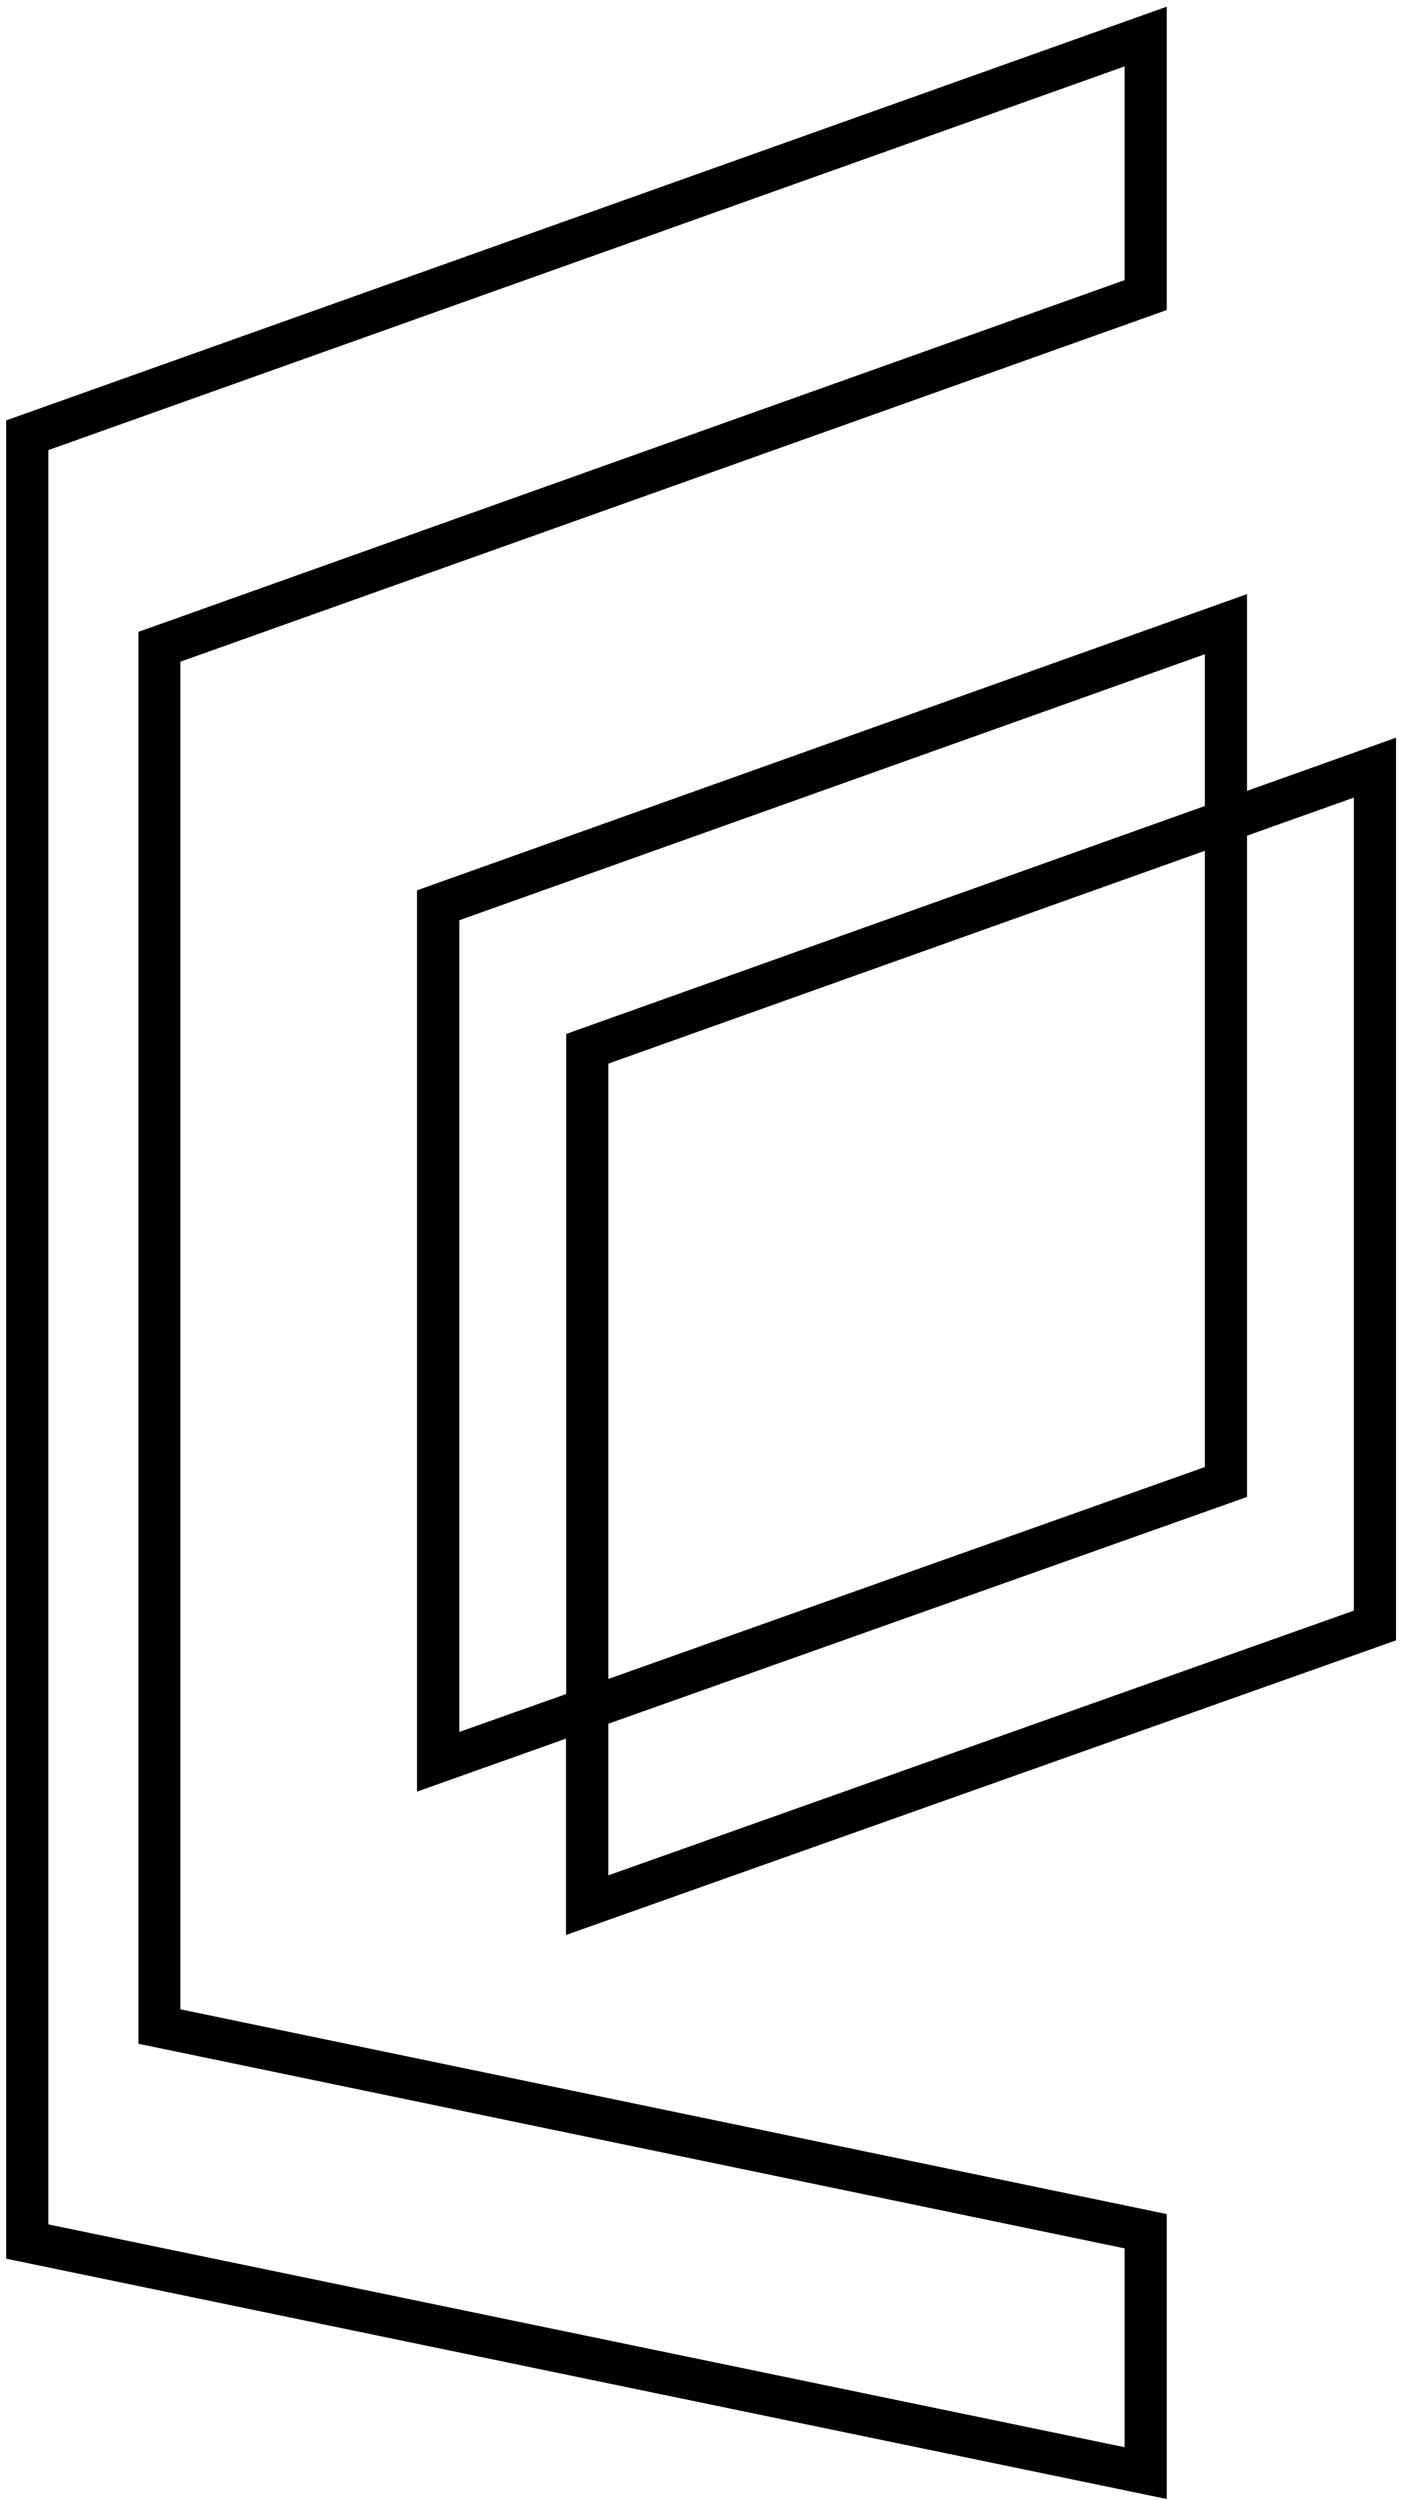 <svg xmlns="http://www.w3.org/2000/svg" width="82" height="145" viewBox="0 0 82 145" fill="none"><path d="M71.868 46.583V35.169L24.699 51.996V103.212L33.346 100.138V111.529L80.515 94.793V43.498L71.868 46.583ZM33.358 98.612L26.157 101.166V53.024L70.421 37.237V47.103L33.358 60.325V98.612ZM70.421 48.64V85.447L34.804 98.093V61.342L70.421 48.64ZM79.068 93.775L34.804 109.484V99.629L71.868 86.475V48.12L79.068 45.554V93.775Z" fill="black" stroke="black"></path><path d="M9.97 38.028L67.21 17.63V1.096L0.859 24.738V130.605L67.21 144.336V128.831L9.97 116.954V38.028ZM65.763 130.017V142.561L2.306 129.43V25.755L65.763 3.142V16.601L9.495 36.66L8.534 36.999V118.14L9.687 118.377L65.763 130.006V130.017Z" fill="black" stroke="black"></path></svg>